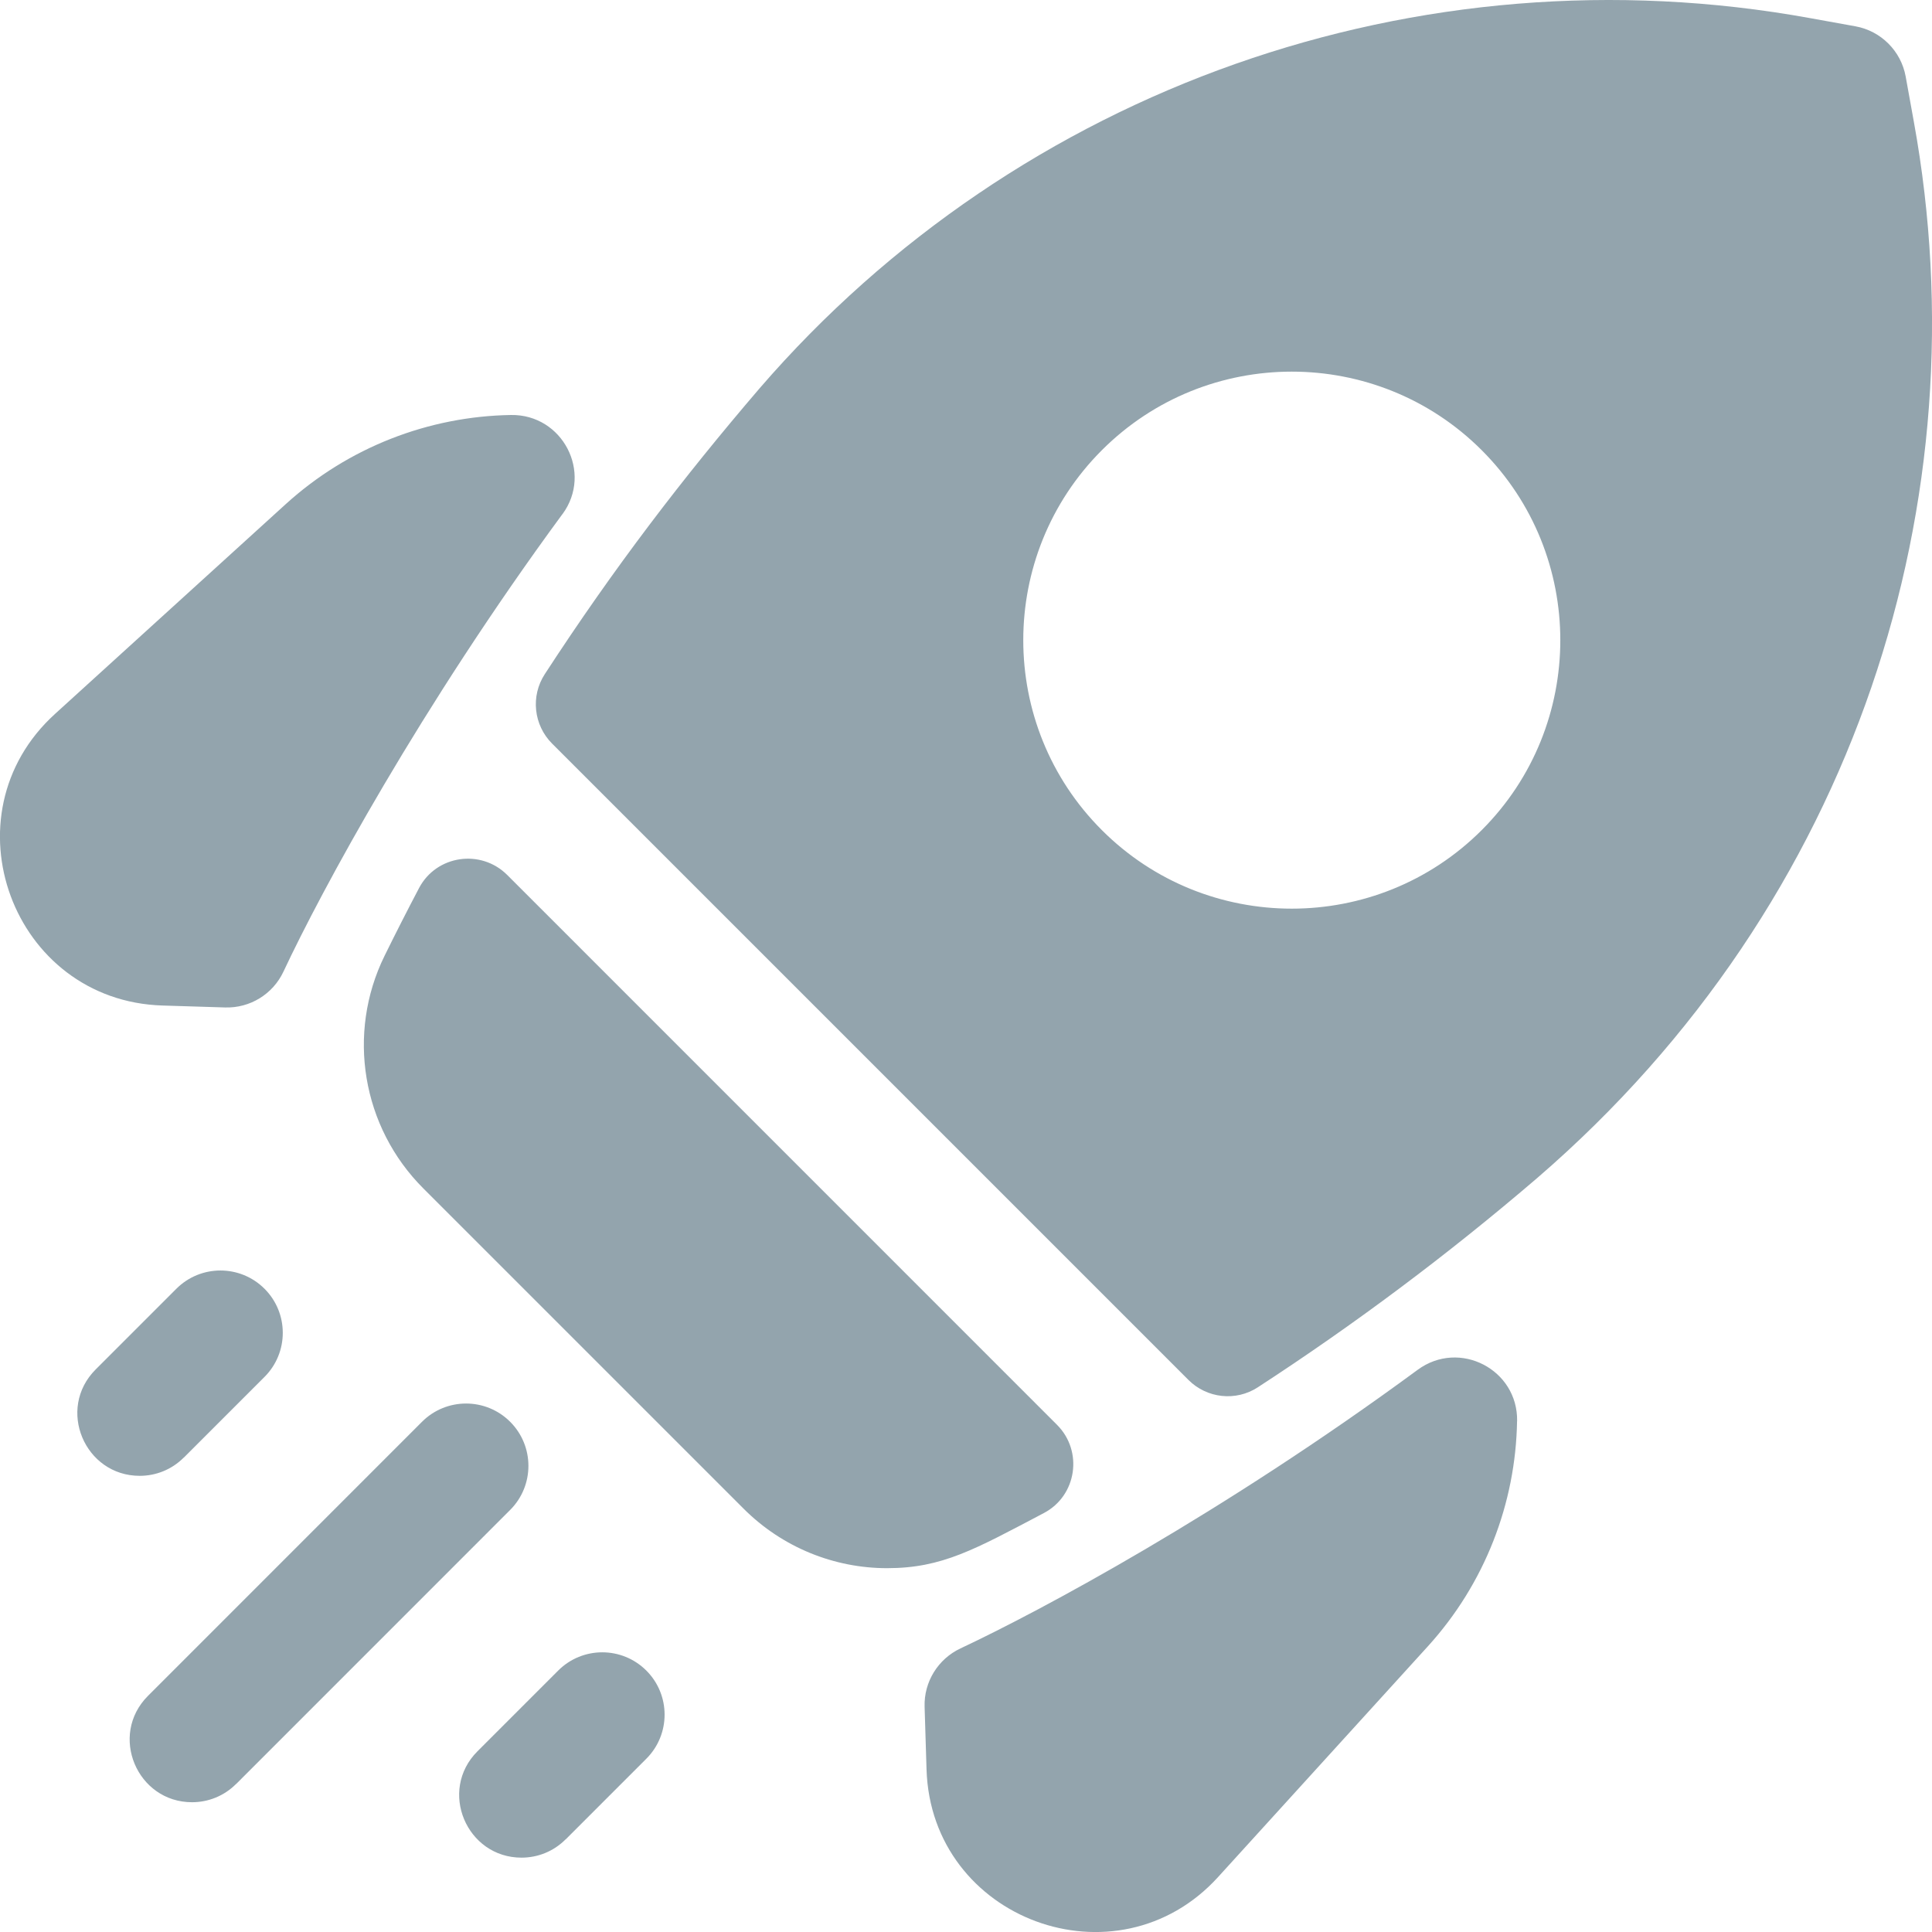 <svg version="1.2" xmlns="http://www.w3.org/2000/svg" xmlns:xlink="http://www.w3.org/1999/xlink" overflow="visible" preserveAspectRatio="none" viewBox="0 0 35 35" width="35" height="35"><g transform="translate(0, 0)"><g transform="translate(0, 0) rotate(0)"><path style="stroke-width: 0; stroke-linecap: butt; stroke-linejoin: miter; fill: rgb(147, 164, 173);" d="M10.19,9.312c-2.57,3.496 -4.367,6.822 -5.055,8.29c-0.191,0.408 -0.607,0.663 -1.057,0.649l-1.133,-0.035c-2.722,-0.083 -3.967,-3.449 -1.948,-5.283l4.178,-3.799c1.137,-1.033 2.593,-1.592 4.082,-1.616c0.934,-0.015 1.486,1.043 0.933,1.796zM27.484,25.744c0.015,-0.937 -1.046,-1.484 -1.801,-0.929c-3.544,2.607 -6.842,4.371 -8.282,5.047c-0.408,0.192 -0.665,0.607 -0.651,1.058l0.035,1.135c0.084,2.726 3.452,3.965 5.283,1.948l3.799,-4.178c1.033,-1.137 1.592,-2.593 1.616,-4.081zM3.33,26.406l1.462,-1.462c0.441,-0.441 0.441,-1.156 0,-1.597c-0.441,-0.441 -1.156,-0.441 -1.597,0l-1.462,1.462c-0.714,0.714 -0.198,1.927 0.798,1.927c0.289,0 0.578,-0.11 0.798,-0.331zM10.247,33.323l1.462,-1.462c0.441,-0.441 0.441,-1.156 0,-1.597c-0.441,-0.441 -1.156,-0.441 -1.597,0l-1.462,1.462c-0.714,0.714 -0.198,1.927 0.798,1.927c0.289,0 0.578,-0.11 0.798,-0.331zM4.278,32.319l4.964,-4.965c0.441,-0.441 0.441,-1.156 0,-1.597c-0.441,-0.441 -1.156,-0.441 -1.597,0l-4.964,4.965c-0.714,0.714 -0.198,1.927 0.798,1.927c0.289,0 0.578,-0.11 0.798,-0.331zM27.849,21.34c-1.63,1.397 -3.308,2.65 -5.062,3.792c-0.397,0.259 -0.922,0.202 -1.257,-0.133l-11.528,-11.528c-0.335,-0.335 -0.392,-0.86 -0.133,-1.258c1.252,-1.924 2.5,-3.554 3.889,-5.175c4.701,-5.445 11.946,-7.998 19.037,-6.709l0.819,0.148c0.462,0.084 0.825,0.447 0.909,0.909l0.148,0.819c1.24,6.812 -1.016,14.127 -6.822,19.135zM26.843,8.156c-1.898,-1.898 -4.985,-1.898 -6.882,0c-1.898,1.898 -1.898,4.986 0,6.882c1.896,1.897 4.984,1.898 6.882,0c1.898,-1.897 1.898,-4.985 0,-6.882zM9.189,15.851c-0.477,-0.477 -1.284,-0.36 -1.598,0.238c-0.216,0.411 -0.42,0.811 -0.625,1.228c-0.69,1.405 -0.41,3.1 0.703,4.212l5.802,5.802c0.706,0.706 1.646,1.078 2.599,1.078c0.999,0 1.589,-0.34 2.841,-0.999c0.597,-0.314 0.715,-1.121 0.238,-1.598z" vector-effect="non-scaling-stroke"/></g><defs><path id="path-1718923419352781" d="M10.19,9.312c-2.57,3.496 -4.367,6.822 -5.055,8.29c-0.191,0.408 -0.607,0.663 -1.057,0.649l-1.133,-0.035c-2.722,-0.083 -3.967,-3.449 -1.948,-5.283l4.178,-3.799c1.137,-1.033 2.593,-1.592 4.082,-1.616c0.934,-0.015 1.486,1.043 0.933,1.796zM27.484,25.744c0.015,-0.937 -1.046,-1.484 -1.801,-0.929c-3.544,2.607 -6.842,4.371 -8.282,5.047c-0.408,0.192 -0.665,0.607 -0.651,1.058l0.035,1.135c0.084,2.726 3.452,3.965 5.283,1.948l3.799,-4.178c1.033,-1.137 1.592,-2.593 1.616,-4.081zM3.33,26.406l1.462,-1.462c0.441,-0.441 0.441,-1.156 0,-1.597c-0.441,-0.441 -1.156,-0.441 -1.597,0l-1.462,1.462c-0.714,0.714 -0.198,1.927 0.798,1.927c0.289,0 0.578,-0.11 0.798,-0.331zM10.247,33.323l1.462,-1.462c0.441,-0.441 0.441,-1.156 0,-1.597c-0.441,-0.441 -1.156,-0.441 -1.597,0l-1.462,1.462c-0.714,0.714 -0.198,1.927 0.798,1.927c0.289,0 0.578,-0.11 0.798,-0.331zM4.278,32.319l4.964,-4.965c0.441,-0.441 0.441,-1.156 0,-1.597c-0.441,-0.441 -1.156,-0.441 -1.597,0l-4.964,4.965c-0.714,0.714 -0.198,1.927 0.798,1.927c0.289,0 0.578,-0.11 0.798,-0.331zM27.849,21.34c-1.63,1.397 -3.308,2.65 -5.062,3.792c-0.397,0.259 -0.922,0.202 -1.257,-0.133l-11.528,-11.528c-0.335,-0.335 -0.392,-0.86 -0.133,-1.258c1.252,-1.924 2.5,-3.554 3.889,-5.175c4.701,-5.445 11.946,-7.998 19.037,-6.709l0.819,0.148c0.462,0.084 0.825,0.447 0.909,0.909l0.148,0.819c1.24,6.812 -1.016,14.127 -6.822,19.135zM26.843,8.156c-1.898,-1.898 -4.985,-1.898 -6.882,0c-1.898,1.898 -1.898,4.986 0,6.882c1.896,1.897 4.984,1.898 6.882,0c1.898,-1.897 1.898,-4.985 0,-6.882zM9.189,15.851c-0.477,-0.477 -1.284,-0.36 -1.598,0.238c-0.216,0.411 -0.42,0.811 -0.625,1.228c-0.69,1.405 -0.41,3.1 0.703,4.212l5.802,5.802c0.706,0.706 1.646,1.078 2.599,1.078c0.999,0 1.589,-0.34 2.841,-0.999c0.597,-0.314 0.715,-1.121 0.238,-1.598z" vector-effect="non-scaling-stroke"/></defs></g></svg>